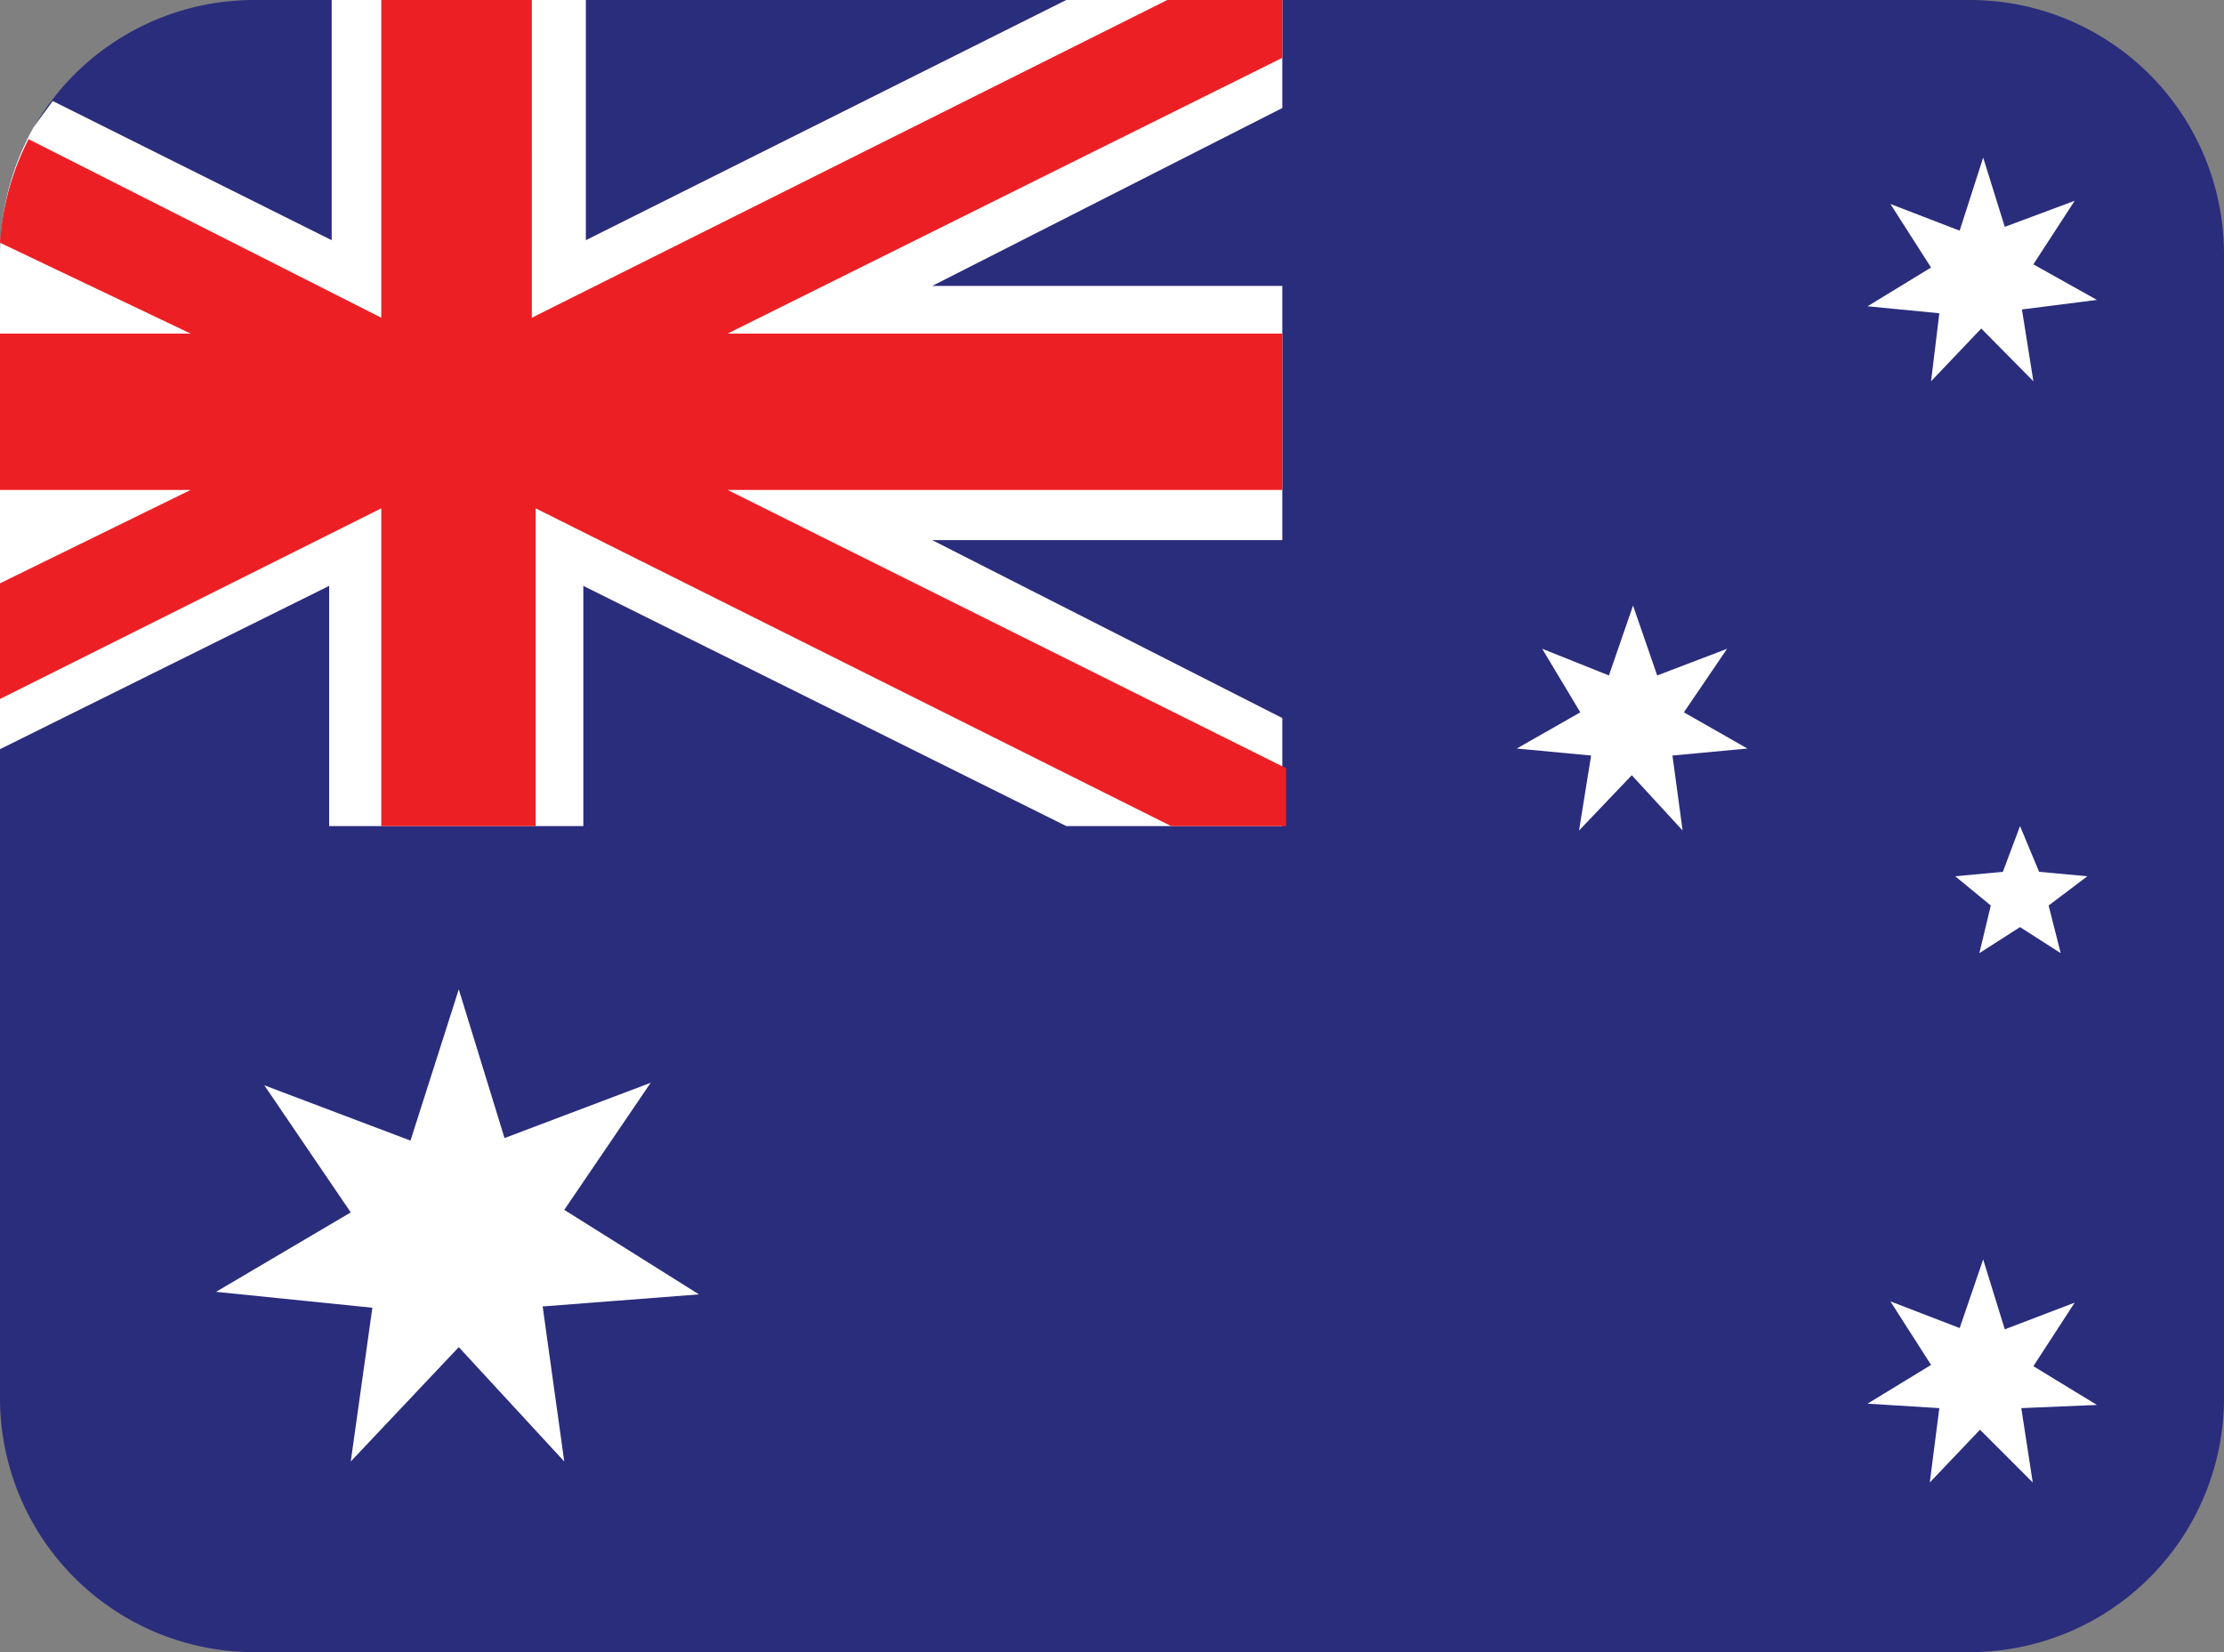 <svg xmlns="http://www.w3.org/2000/svg" width="35" height="26" viewBox="0 0 35 26">
  <rect x="0" y="0" width="35" height="26" fill="#808080" stroke="none"/>
  <title>au</title>
  <g>
    <path d="M17.5,26H31a4,4,0,0,0,4-4V4a4,4,0,0,0-4-4H4A4,4,0,0,0,0,4V22a4,4,0,0,0,4,4Z" fill="#2a2d7c" fill-rule="evenodd"/>
    <path d="M0,11.79,5.18,9.22V13h4V9.22L16.78,13h3.4V11.3L14.67,8.5h5.51v-4H14.67L20.18,1.7V0h-3.4L9.22,3.78V0h-4V3.78L.83,1.59.53,2A4.1,4.1,0,0,0,0,4Zm31.52,1.93-.75.07.56.46-.18.75.64-.41.64.41-.19-.75.61-.46-.76-.07-.3-.72ZM30.84,3.63l-1.09-.42.64,1-1,.61,1.13.11L30.39,6l.79-.83L32,6l-.18-1.13L33,4.72l-1-.56.65-1-1.1.41-.34-1.09Zm-5.52,7-1.05-.42.6,1-1,.57,1.17.11-.19,1.18.83-.87.8.87-.16-1.18,1.18-.11-1-.57.68-1-1.1.42-.38-1.1ZM30.84,20.9l-1.09-.42.64,1-1,.61,1.13.07-.15,1.17.79-.83.83.83-.18-1.17L33,22.11l-1-.61.65-1-1.1.42-.34-1.1ZM7.22,15.57l.72,2.34,2.3-.87-1.36,2L11,20.37l-2.46.19L8.88,23,7.22,21.2,5.52,23l.34-2.42L3.4,20.33l2.12-1.25-1.36-2,2.3.87Z" fill="#fff" fill-rule="evenodd"/>
    <path d="M0,11,6,8v5H8.43V8l10,5h1.81v-.91L11.45,7.71h8.73V5.25H11.45L20.18.91V0H18.37l-10,5V0H6V5L.45,2.19A4.13,4.13,0,0,0,0,3.82L3,5.25H0V7.71H3L0,9.18Z" fill="#ec2024" fill-rule="evenodd"/>
  </g>
</svg>
